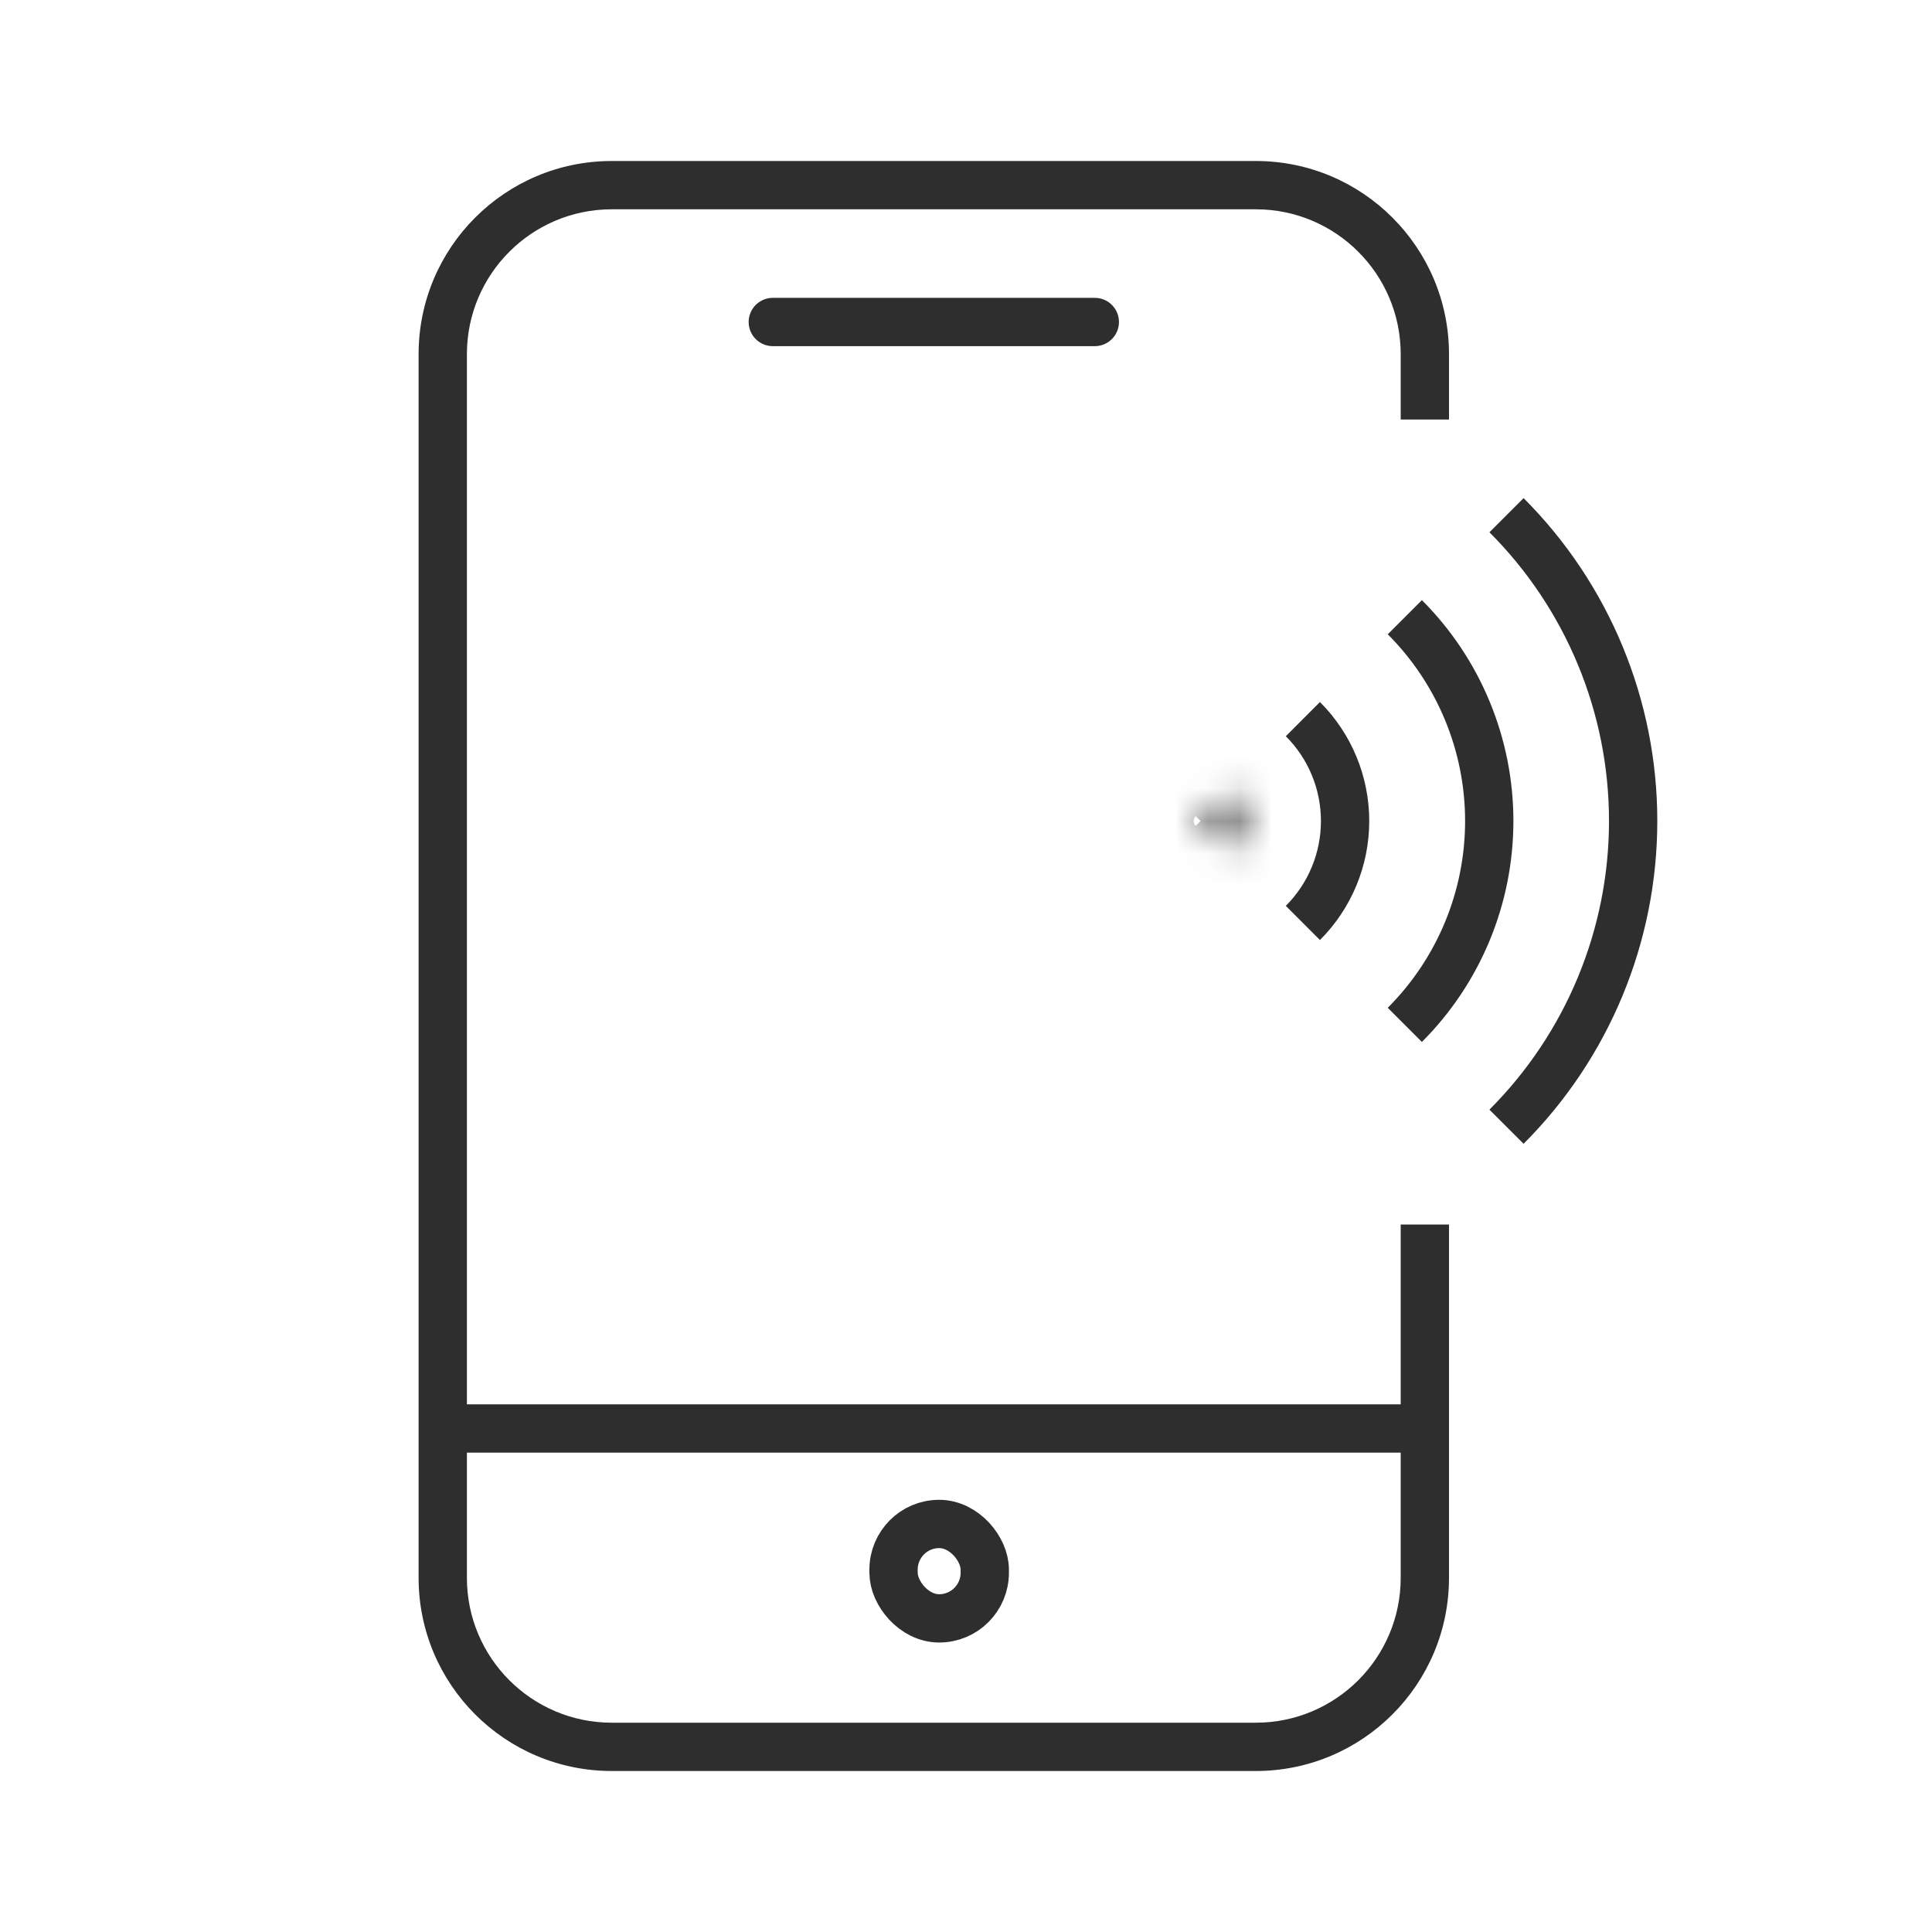 <svg width="60" height="60" viewBox="0 0 60 60" fill="none" xmlns="http://www.w3.org/2000/svg">
<path d="M24 10H34" stroke="#2E2E2E" stroke-width="1.5" stroke-linecap="round"/>
<path d="M14 44.363H44" stroke="#2E2E2E" stroke-width="1.5"/>
<rect x="27.75" y="47.328" width="2.833" height="2.932" rx="1.417" stroke="#2E2E2E" stroke-width="1.5"/>
<path d="M39 5C42.314 5 45 7.686 45 11V13.029H43.5V11C43.5 8.515 41.485 6.5 39 6.5H19C16.515 6.5 14.5 8.515 14.5 11V49C14.5 51.485 16.515 53.5 19 53.5H39C41.485 53.5 43.5 51.485 43.5 49V38.029H45V49C45 52.314 42.314 55 39 55H19C15.686 55 13 52.314 13 49V11C13 7.686 15.686 5 19 5H39Z" fill="#2E2E2E"/>
<path d="M46.786 34.991C49.304 32.472 50.719 29.057 50.719 25.495C50.719 21.934 49.304 18.518 46.786 16" stroke="#2E2E2E" stroke-width="1.5"/>
<path d="M43.628 31.828C45.307 30.149 46.25 27.872 46.25 25.498C46.25 23.124 45.307 20.847 43.628 19.168" stroke="#2E2E2E" stroke-width="1.5"/>
<path d="M40.462 28.663C41.302 27.823 41.773 26.685 41.773 25.498C41.773 24.311 41.302 23.172 40.462 22.333" stroke="#2E2E2E" stroke-width="1.5"/>
<mask id="path-8-inside-1_68788_21248" fill="white">
<path d="M38.195 26.405C38.435 26.164 38.57 25.838 38.57 25.498C38.57 25.157 38.435 24.831 38.195 24.59L37.288 25.498L38.195 26.405Z"/>
</mask>
<path d="M38.195 26.405C38.435 26.164 38.57 25.838 38.57 25.498C38.57 25.157 38.435 24.831 38.195 24.59L37.288 25.498L38.195 26.405Z" stroke="#2E2E2E" stroke-width="3" mask="url(#path-8-inside-1_68788_21248)"/>
</svg>
